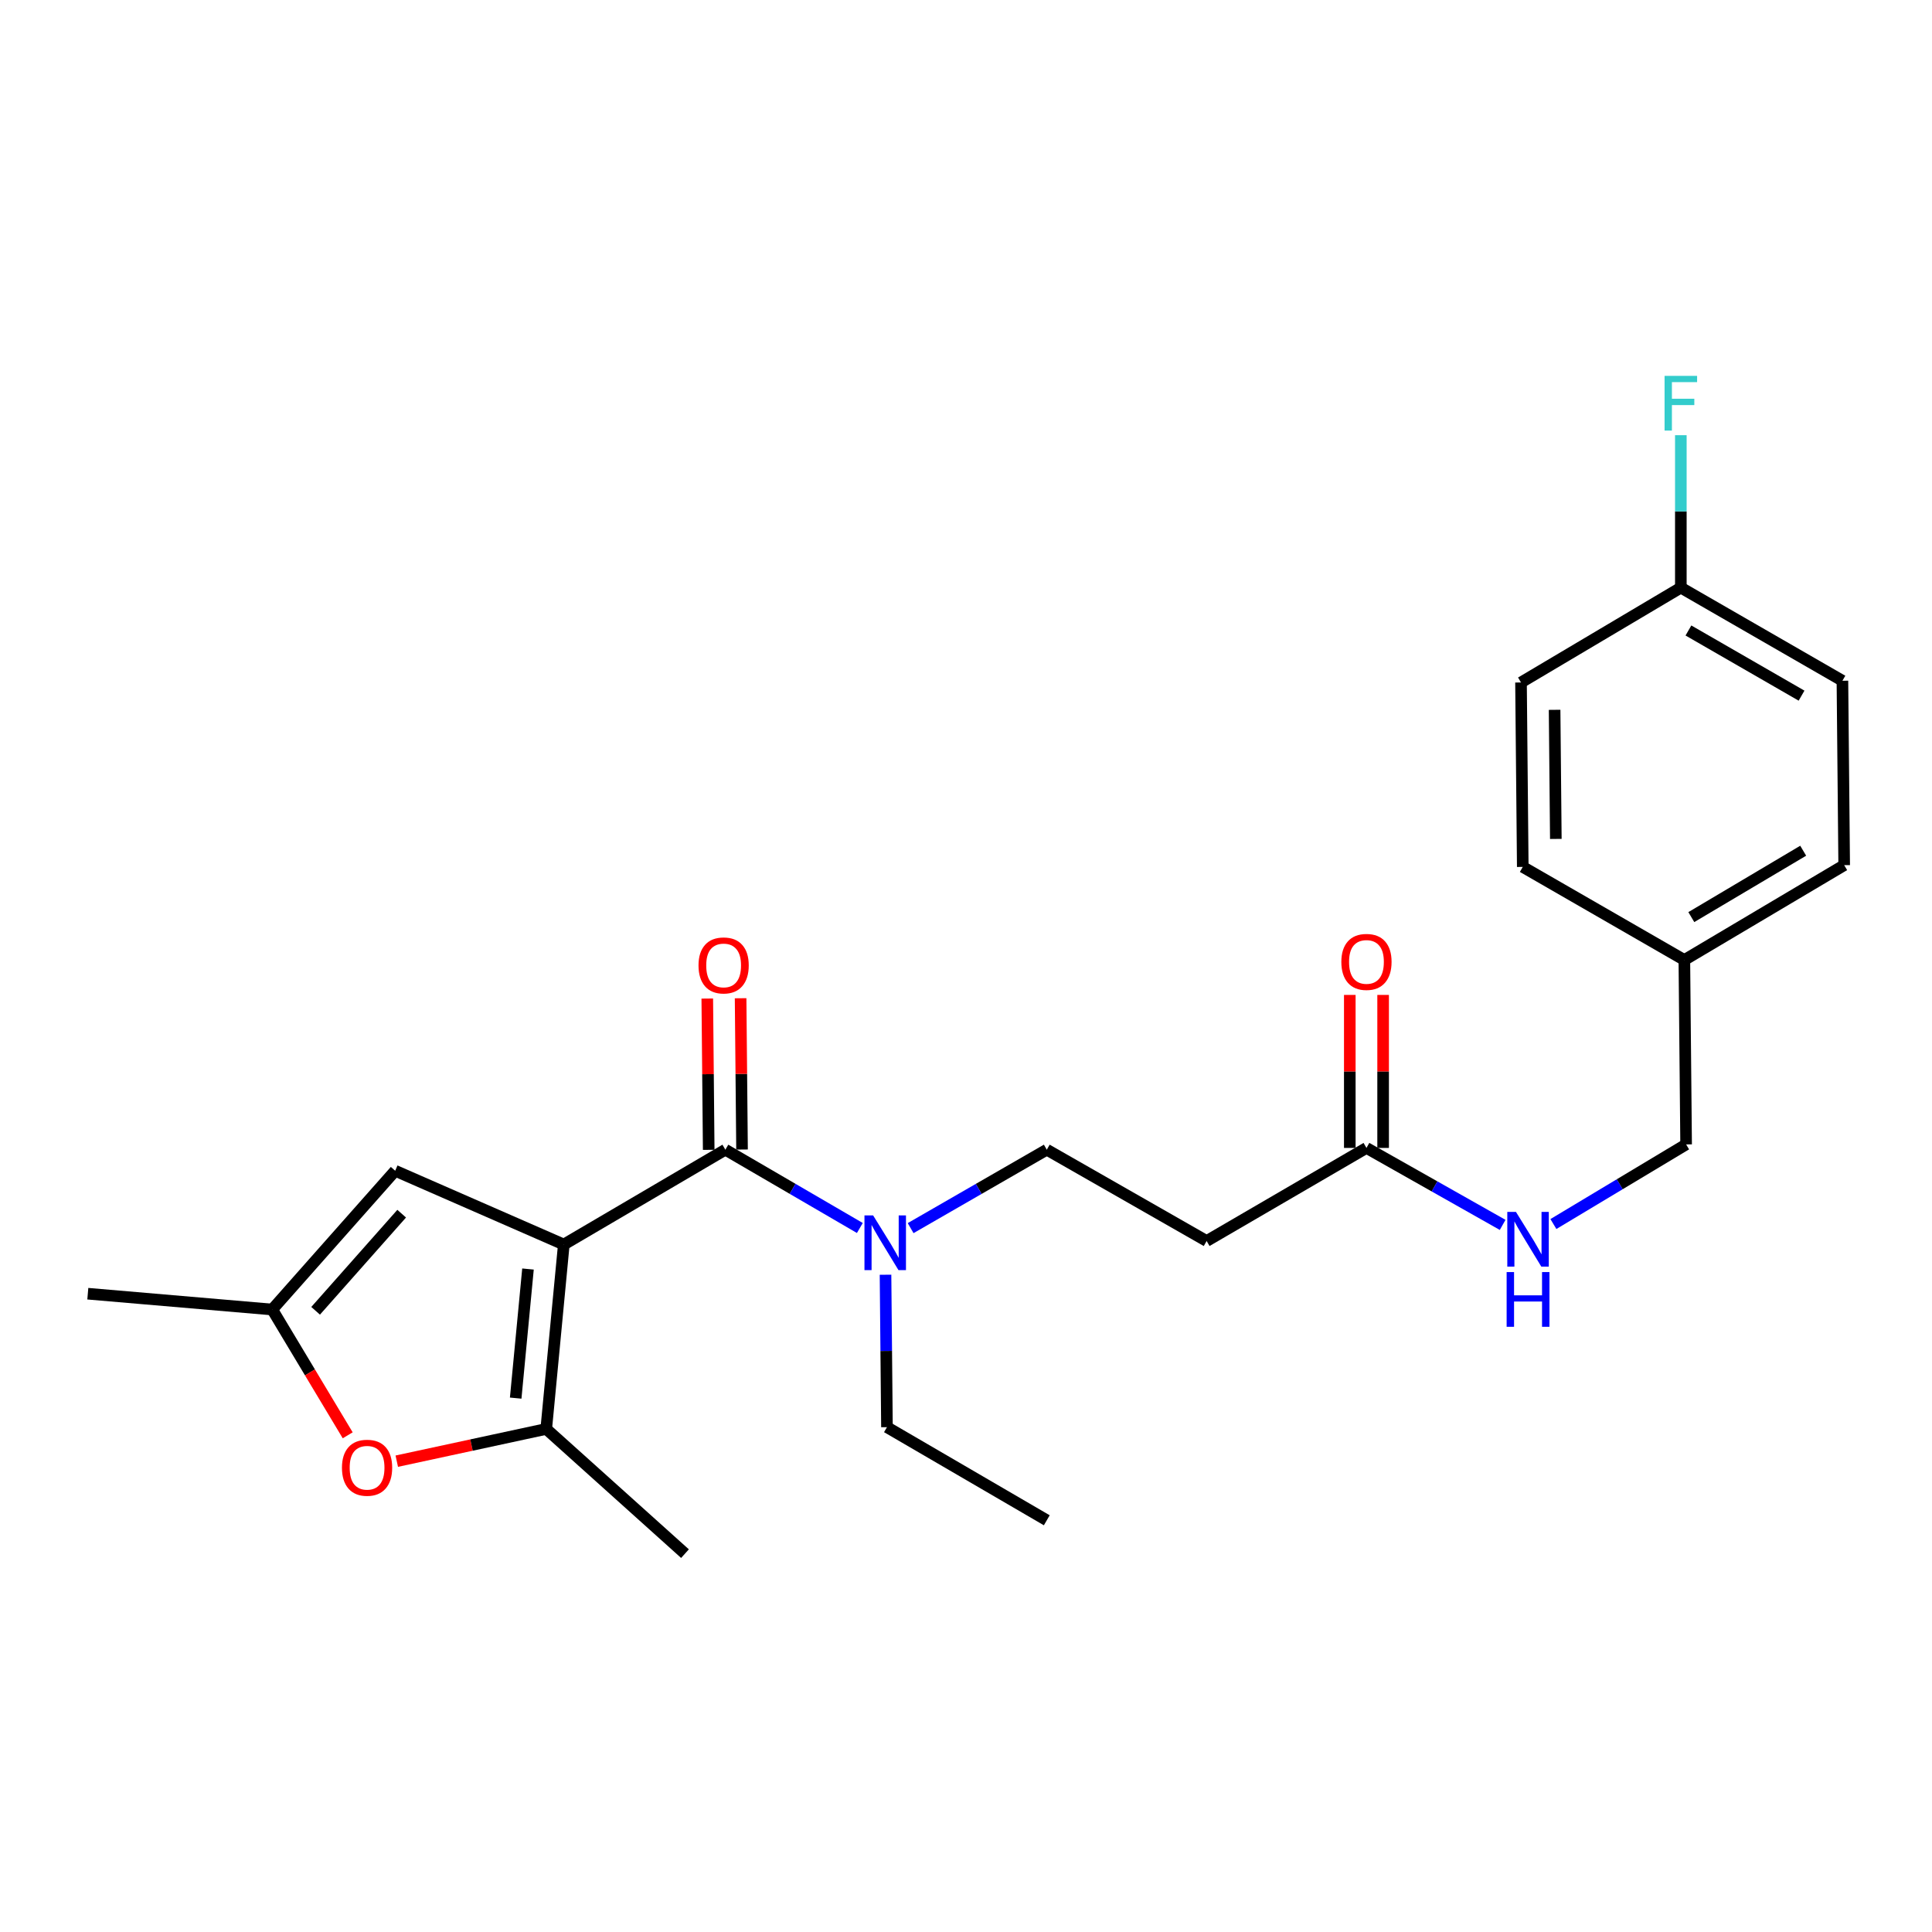 <?xml version='1.0' encoding='iso-8859-1'?>
<svg version='1.1' baseProfile='full'
              xmlns='http://www.w3.org/2000/svg'
                      xmlns:rdkit='http://www.rdkit.org/xml'
                      xmlns:xlink='http://www.w3.org/1999/xlink'
                  xml:space='preserve'
width='1000px' height='1000px' viewBox='0 0 1000 1000'>
<!-- END OF HEADER -->
<rect style='opacity:1.0;fill:#FFFFFF;stroke:none' width='1000' height='1000' x='0' y='0'> </rect>
<path class='bond-0' d='M 715.902,594.166 L 715.902,554.568' style='fill:none;fill-rule:evenodd;stroke:#000000;stroke-width:6px;stroke-linecap:butt;stroke-linejoin:miter;stroke-opacity:1' />
<path class='bond-0' d='M 715.902,554.568 L 715.902,514.971' style='fill:none;fill-rule:evenodd;stroke:#FF0000;stroke-width:6px;stroke-linecap:butt;stroke-linejoin:miter;stroke-opacity:1' />
<path class='bond-0' d='M 698.651,594.166 L 698.651,554.568' style='fill:none;fill-rule:evenodd;stroke:#000000;stroke-width:6px;stroke-linecap:butt;stroke-linejoin:miter;stroke-opacity:1' />
<path class='bond-0' d='M 698.651,554.568 L 698.651,514.971' style='fill:none;fill-rule:evenodd;stroke:#FF0000;stroke-width:6px;stroke-linecap:butt;stroke-linejoin:miter;stroke-opacity:1' />
<path class='bond-1' d='M 707.276,594.166 L 742.524,614.086' style='fill:none;fill-rule:evenodd;stroke:#000000;stroke-width:6px;stroke-linecap:butt;stroke-linejoin:miter;stroke-opacity:1' />
<path class='bond-1' d='M 742.524,614.086 L 777.772,634.005' style='fill:none;fill-rule:evenodd;stroke:#0000FF;stroke-width:6px;stroke-linecap:butt;stroke-linejoin:miter;stroke-opacity:1' />
<path class='bond-2' d='M 707.276,594.166 L 624.55,642.343' style='fill:none;fill-rule:evenodd;stroke:#000000;stroke-width:6px;stroke-linecap:butt;stroke-linejoin:miter;stroke-opacity:1' />
<path class='bond-3' d='M 953.635,352.35 L 869.998,304.163' style='fill:none;fill-rule:evenodd;stroke:#000000;stroke-width:6px;stroke-linecap:butt;stroke-linejoin:miter;stroke-opacity:1' />
<path class='bond-3' d='M 932.478,360.069 L 873.932,326.338' style='fill:none;fill-rule:evenodd;stroke:#000000;stroke-width:6px;stroke-linecap:butt;stroke-linejoin:miter;stroke-opacity:1' />
<path class='bond-4' d='M 953.635,352.35 L 954.545,447.803' style='fill:none;fill-rule:evenodd;stroke:#000000;stroke-width:6px;stroke-linecap:butt;stroke-linejoin:miter;stroke-opacity:1' />
<path class='bond-5' d='M 804.039,633.558 L 838.384,612.951' style='fill:none;fill-rule:evenodd;stroke:#0000FF;stroke-width:6px;stroke-linecap:butt;stroke-linejoin:miter;stroke-opacity:1' />
<path class='bond-5' d='M 838.384,612.951 L 872.729,592.345' style='fill:none;fill-rule:evenodd;stroke:#000000;stroke-width:6px;stroke-linecap:butt;stroke-linejoin:miter;stroke-opacity:1' />
<path class='bond-6' d='M 869.998,304.163 L 787.272,353.25' style='fill:none;fill-rule:evenodd;stroke:#000000;stroke-width:6px;stroke-linecap:butt;stroke-linejoin:miter;stroke-opacity:1' />
<path class='bond-7' d='M 869.998,304.163 L 869.998,264.709' style='fill:none;fill-rule:evenodd;stroke:#000000;stroke-width:6px;stroke-linecap:butt;stroke-linejoin:miter;stroke-opacity:1' />
<path class='bond-7' d='M 869.998,264.709 L 869.998,225.255' style='fill:none;fill-rule:evenodd;stroke:#33CCCC;stroke-width:6px;stroke-linecap:butt;stroke-linejoin:miter;stroke-opacity:1' />
<path class='bond-8' d='M 541.814,595.076 L 506.576,615.376' style='fill:none;fill-rule:evenodd;stroke:#000000;stroke-width:6px;stroke-linecap:butt;stroke-linejoin:miter;stroke-opacity:1' />
<path class='bond-8' d='M 506.576,615.376 L 471.339,635.676' style='fill:none;fill-rule:evenodd;stroke:#0000FF;stroke-width:6px;stroke-linecap:butt;stroke-linejoin:miter;stroke-opacity:1' />
<path class='bond-9' d='M 541.814,595.076 L 624.55,642.343' style='fill:none;fill-rule:evenodd;stroke:#000000;stroke-width:6px;stroke-linecap:butt;stroke-linejoin:miter;stroke-opacity:1' />
<path class='bond-10' d='M 375.45,595.076 L 410.251,615.341' style='fill:none;fill-rule:evenodd;stroke:#000000;stroke-width:6px;stroke-linecap:butt;stroke-linejoin:miter;stroke-opacity:1' />
<path class='bond-10' d='M 410.251,615.341 L 445.053,635.606' style='fill:none;fill-rule:evenodd;stroke:#0000FF;stroke-width:6px;stroke-linecap:butt;stroke-linejoin:miter;stroke-opacity:1' />
<path class='bond-11' d='M 384.075,594.995 L 383.706,555.841' style='fill:none;fill-rule:evenodd;stroke:#000000;stroke-width:6px;stroke-linecap:butt;stroke-linejoin:miter;stroke-opacity:1' />
<path class='bond-11' d='M 383.706,555.841 L 383.336,516.687' style='fill:none;fill-rule:evenodd;stroke:#FF0000;stroke-width:6px;stroke-linecap:butt;stroke-linejoin:miter;stroke-opacity:1' />
<path class='bond-11' d='M 366.825,595.157 L 366.456,556.004' style='fill:none;fill-rule:evenodd;stroke:#000000;stroke-width:6px;stroke-linecap:butt;stroke-linejoin:miter;stroke-opacity:1' />
<path class='bond-11' d='M 366.456,556.004 L 366.086,516.85' style='fill:none;fill-rule:evenodd;stroke:#FF0000;stroke-width:6px;stroke-linecap:butt;stroke-linejoin:miter;stroke-opacity:1' />
<path class='bond-12' d='M 375.45,595.076 L 291.823,644.164' style='fill:none;fill-rule:evenodd;stroke:#000000;stroke-width:6px;stroke-linecap:butt;stroke-linejoin:miter;stroke-opacity:1' />
<path class='bond-13' d='M 458.342,659.8 L 458.715,699.253' style='fill:none;fill-rule:evenodd;stroke:#0000FF;stroke-width:6px;stroke-linecap:butt;stroke-linejoin:miter;stroke-opacity:1' />
<path class='bond-13' d='M 458.715,699.253 L 459.087,738.707' style='fill:none;fill-rule:evenodd;stroke:#000000;stroke-width:6px;stroke-linecap:butt;stroke-linejoin:miter;stroke-opacity:1' />
<path class='bond-14' d='M 291.823,644.164 L 204.544,605.982' style='fill:none;fill-rule:evenodd;stroke:#000000;stroke-width:6px;stroke-linecap:butt;stroke-linejoin:miter;stroke-opacity:1' />
<path class='bond-15' d='M 291.823,644.164 L 282.728,739.617' style='fill:none;fill-rule:evenodd;stroke:#000000;stroke-width:6px;stroke-linecap:butt;stroke-linejoin:miter;stroke-opacity:1' />
<path class='bond-15' d='M 273.286,656.846 L 266.919,723.663' style='fill:none;fill-rule:evenodd;stroke:#000000;stroke-width:6px;stroke-linecap:butt;stroke-linejoin:miter;stroke-opacity:1' />
<path class='bond-16' d='M 204.544,605.982 L 140.908,677.803' style='fill:none;fill-rule:evenodd;stroke:#000000;stroke-width:6px;stroke-linecap:butt;stroke-linejoin:miter;stroke-opacity:1' />
<path class='bond-16' d='M 207.91,628.195 L 163.365,678.47' style='fill:none;fill-rule:evenodd;stroke:#000000;stroke-width:6px;stroke-linecap:butt;stroke-linejoin:miter;stroke-opacity:1' />
<path class='bond-17' d='M 140.908,677.803 L 160.441,710.358' style='fill:none;fill-rule:evenodd;stroke:#000000;stroke-width:6px;stroke-linecap:butt;stroke-linejoin:miter;stroke-opacity:1' />
<path class='bond-17' d='M 160.441,710.358 L 179.973,742.913' style='fill:none;fill-rule:evenodd;stroke:#FF0000;stroke-width:6px;stroke-linecap:butt;stroke-linejoin:miter;stroke-opacity:1' />
<path class='bond-18' d='M 140.908,677.803 L 45.455,669.618' style='fill:none;fill-rule:evenodd;stroke:#000000;stroke-width:6px;stroke-linecap:butt;stroke-linejoin:miter;stroke-opacity:1' />
<path class='bond-19' d='M 205.368,756.303 L 244.048,747.96' style='fill:none;fill-rule:evenodd;stroke:#FF0000;stroke-width:6px;stroke-linecap:butt;stroke-linejoin:miter;stroke-opacity:1' />
<path class='bond-19' d='M 244.048,747.96 L 282.728,739.617' style='fill:none;fill-rule:evenodd;stroke:#000000;stroke-width:6px;stroke-linecap:butt;stroke-linejoin:miter;stroke-opacity:1' />
<path class='bond-20' d='M 282.728,739.617 L 354.548,804.164' style='fill:none;fill-rule:evenodd;stroke:#000000;stroke-width:6px;stroke-linecap:butt;stroke-linejoin:miter;stroke-opacity:1' />
<path class='bond-21' d='M 459.087,738.707 L 541.814,786.894' style='fill:none;fill-rule:evenodd;stroke:#000000;stroke-width:6px;stroke-linecap:butt;stroke-linejoin:miter;stroke-opacity:1' />
<path class='bond-22' d='M 787.272,353.25 L 788.182,448.714' style='fill:none;fill-rule:evenodd;stroke:#000000;stroke-width:6px;stroke-linecap:butt;stroke-linejoin:miter;stroke-opacity:1' />
<path class='bond-22' d='M 804.658,367.405 L 805.295,434.23' style='fill:none;fill-rule:evenodd;stroke:#000000;stroke-width:6px;stroke-linecap:butt;stroke-linejoin:miter;stroke-opacity:1' />
<path class='bond-23' d='M 788.182,448.714 L 871.819,496.891' style='fill:none;fill-rule:evenodd;stroke:#000000;stroke-width:6px;stroke-linecap:butt;stroke-linejoin:miter;stroke-opacity:1' />
<path class='bond-24' d='M 871.819,496.891 L 954.545,447.803' style='fill:none;fill-rule:evenodd;stroke:#000000;stroke-width:6px;stroke-linecap:butt;stroke-linejoin:miter;stroke-opacity:1' />
<path class='bond-24' d='M 875.425,474.692 L 933.333,440.331' style='fill:none;fill-rule:evenodd;stroke:#000000;stroke-width:6px;stroke-linecap:butt;stroke-linejoin:miter;stroke-opacity:1' />
<path class='bond-25' d='M 871.819,496.891 L 872.729,592.345' style='fill:none;fill-rule:evenodd;stroke:#000000;stroke-width:6px;stroke-linecap:butt;stroke-linejoin:miter;stroke-opacity:1' />
<path  class='atom-2' d='M 694.276 497.881
Q 694.276 491.081, 697.636 487.281
Q 700.996 483.481, 707.276 483.481
Q 713.556 483.481, 716.916 487.281
Q 720.276 491.081, 720.276 497.881
Q 720.276 504.761, 716.876 508.681
Q 713.476 512.561, 707.276 512.561
Q 701.036 512.561, 697.636 508.681
Q 694.276 504.801, 694.276 497.881
M 707.276 509.361
Q 711.596 509.361, 713.916 506.481
Q 716.276 503.561, 716.276 497.881
Q 716.276 492.321, 713.916 489.521
Q 711.596 486.681, 707.276 486.681
Q 702.956 486.681, 700.596 489.481
Q 698.276 492.281, 698.276 497.881
Q 698.276 503.601, 700.596 506.481
Q 702.956 509.361, 707.276 509.361
' fill='#FF0000'/>
<path  class='atom-3' d='M 784.653 627.272
L 793.933 642.272
Q 794.853 643.752, 796.333 646.432
Q 797.813 649.112, 797.893 649.272
L 797.893 627.272
L 801.653 627.272
L 801.653 655.592
L 797.773 655.592
L 787.813 639.192
Q 786.653 637.272, 785.413 635.072
Q 784.213 632.872, 783.853 632.192
L 783.853 655.592
L 780.173 655.592
L 780.173 627.272
L 784.653 627.272
' fill='#0000FF'/>
<path  class='atom-3' d='M 779.833 658.424
L 783.673 658.424
L 783.673 670.464
L 798.153 670.464
L 798.153 658.424
L 801.993 658.424
L 801.993 686.744
L 798.153 686.744
L 798.153 673.664
L 783.673 673.664
L 783.673 686.744
L 779.833 686.744
L 779.833 658.424
' fill='#0000FF'/>
<path  class='atom-7' d='M 451.926 629.093
L 461.206 644.093
Q 462.126 645.573, 463.606 648.253
Q 465.086 650.933, 465.166 651.093
L 465.166 629.093
L 468.926 629.093
L 468.926 657.413
L 465.046 657.413
L 455.086 641.013
Q 453.926 639.093, 452.686 636.893
Q 451.486 634.693, 451.126 634.013
L 451.126 657.413
L 447.446 657.413
L 447.446 629.093
L 451.926 629.093
' fill='#0000FF'/>
<path  class='atom-8' d='M 361.549 499.702
Q 361.549 492.902, 364.909 489.102
Q 368.269 485.302, 374.549 485.302
Q 380.829 485.302, 384.189 489.102
Q 387.549 492.902, 387.549 499.702
Q 387.549 506.582, 384.149 510.502
Q 380.749 514.382, 374.549 514.382
Q 368.309 514.382, 364.909 510.502
Q 361.549 506.622, 361.549 499.702
M 374.549 511.182
Q 378.869 511.182, 381.189 508.302
Q 383.549 505.382, 383.549 499.702
Q 383.549 494.142, 381.189 491.342
Q 378.869 488.502, 374.549 488.502
Q 370.229 488.502, 367.869 491.302
Q 365.549 494.102, 365.549 499.702
Q 365.549 505.422, 367.869 508.302
Q 370.229 511.182, 374.549 511.182
' fill='#FF0000'/>
<path  class='atom-13' d='M 176.996 759.699
Q 176.996 752.899, 180.356 749.099
Q 183.716 745.299, 189.996 745.299
Q 196.276 745.299, 199.636 749.099
Q 202.996 752.899, 202.996 759.699
Q 202.996 766.579, 199.596 770.499
Q 196.196 774.379, 189.996 774.379
Q 183.756 774.379, 180.356 770.499
Q 176.996 766.619, 176.996 759.699
M 189.996 771.179
Q 194.316 771.179, 196.636 768.299
Q 198.996 765.379, 198.996 759.699
Q 198.996 754.139, 196.636 751.339
Q 194.316 748.499, 189.996 748.499
Q 185.676 748.499, 183.316 751.299
Q 180.996 754.099, 180.996 759.699
Q 180.996 765.419, 183.316 768.299
Q 185.676 771.179, 189.996 771.179
' fill='#FF0000'/>
<path  class='atom-24' d='M 861.578 194.549
L 878.418 194.549
L 878.418 197.789
L 865.378 197.789
L 865.378 206.389
L 876.978 206.389
L 876.978 209.669
L 865.378 209.669
L 865.378 222.869
L 861.578 222.869
L 861.578 194.549
' fill='#33CCCC'/>
</svg>
